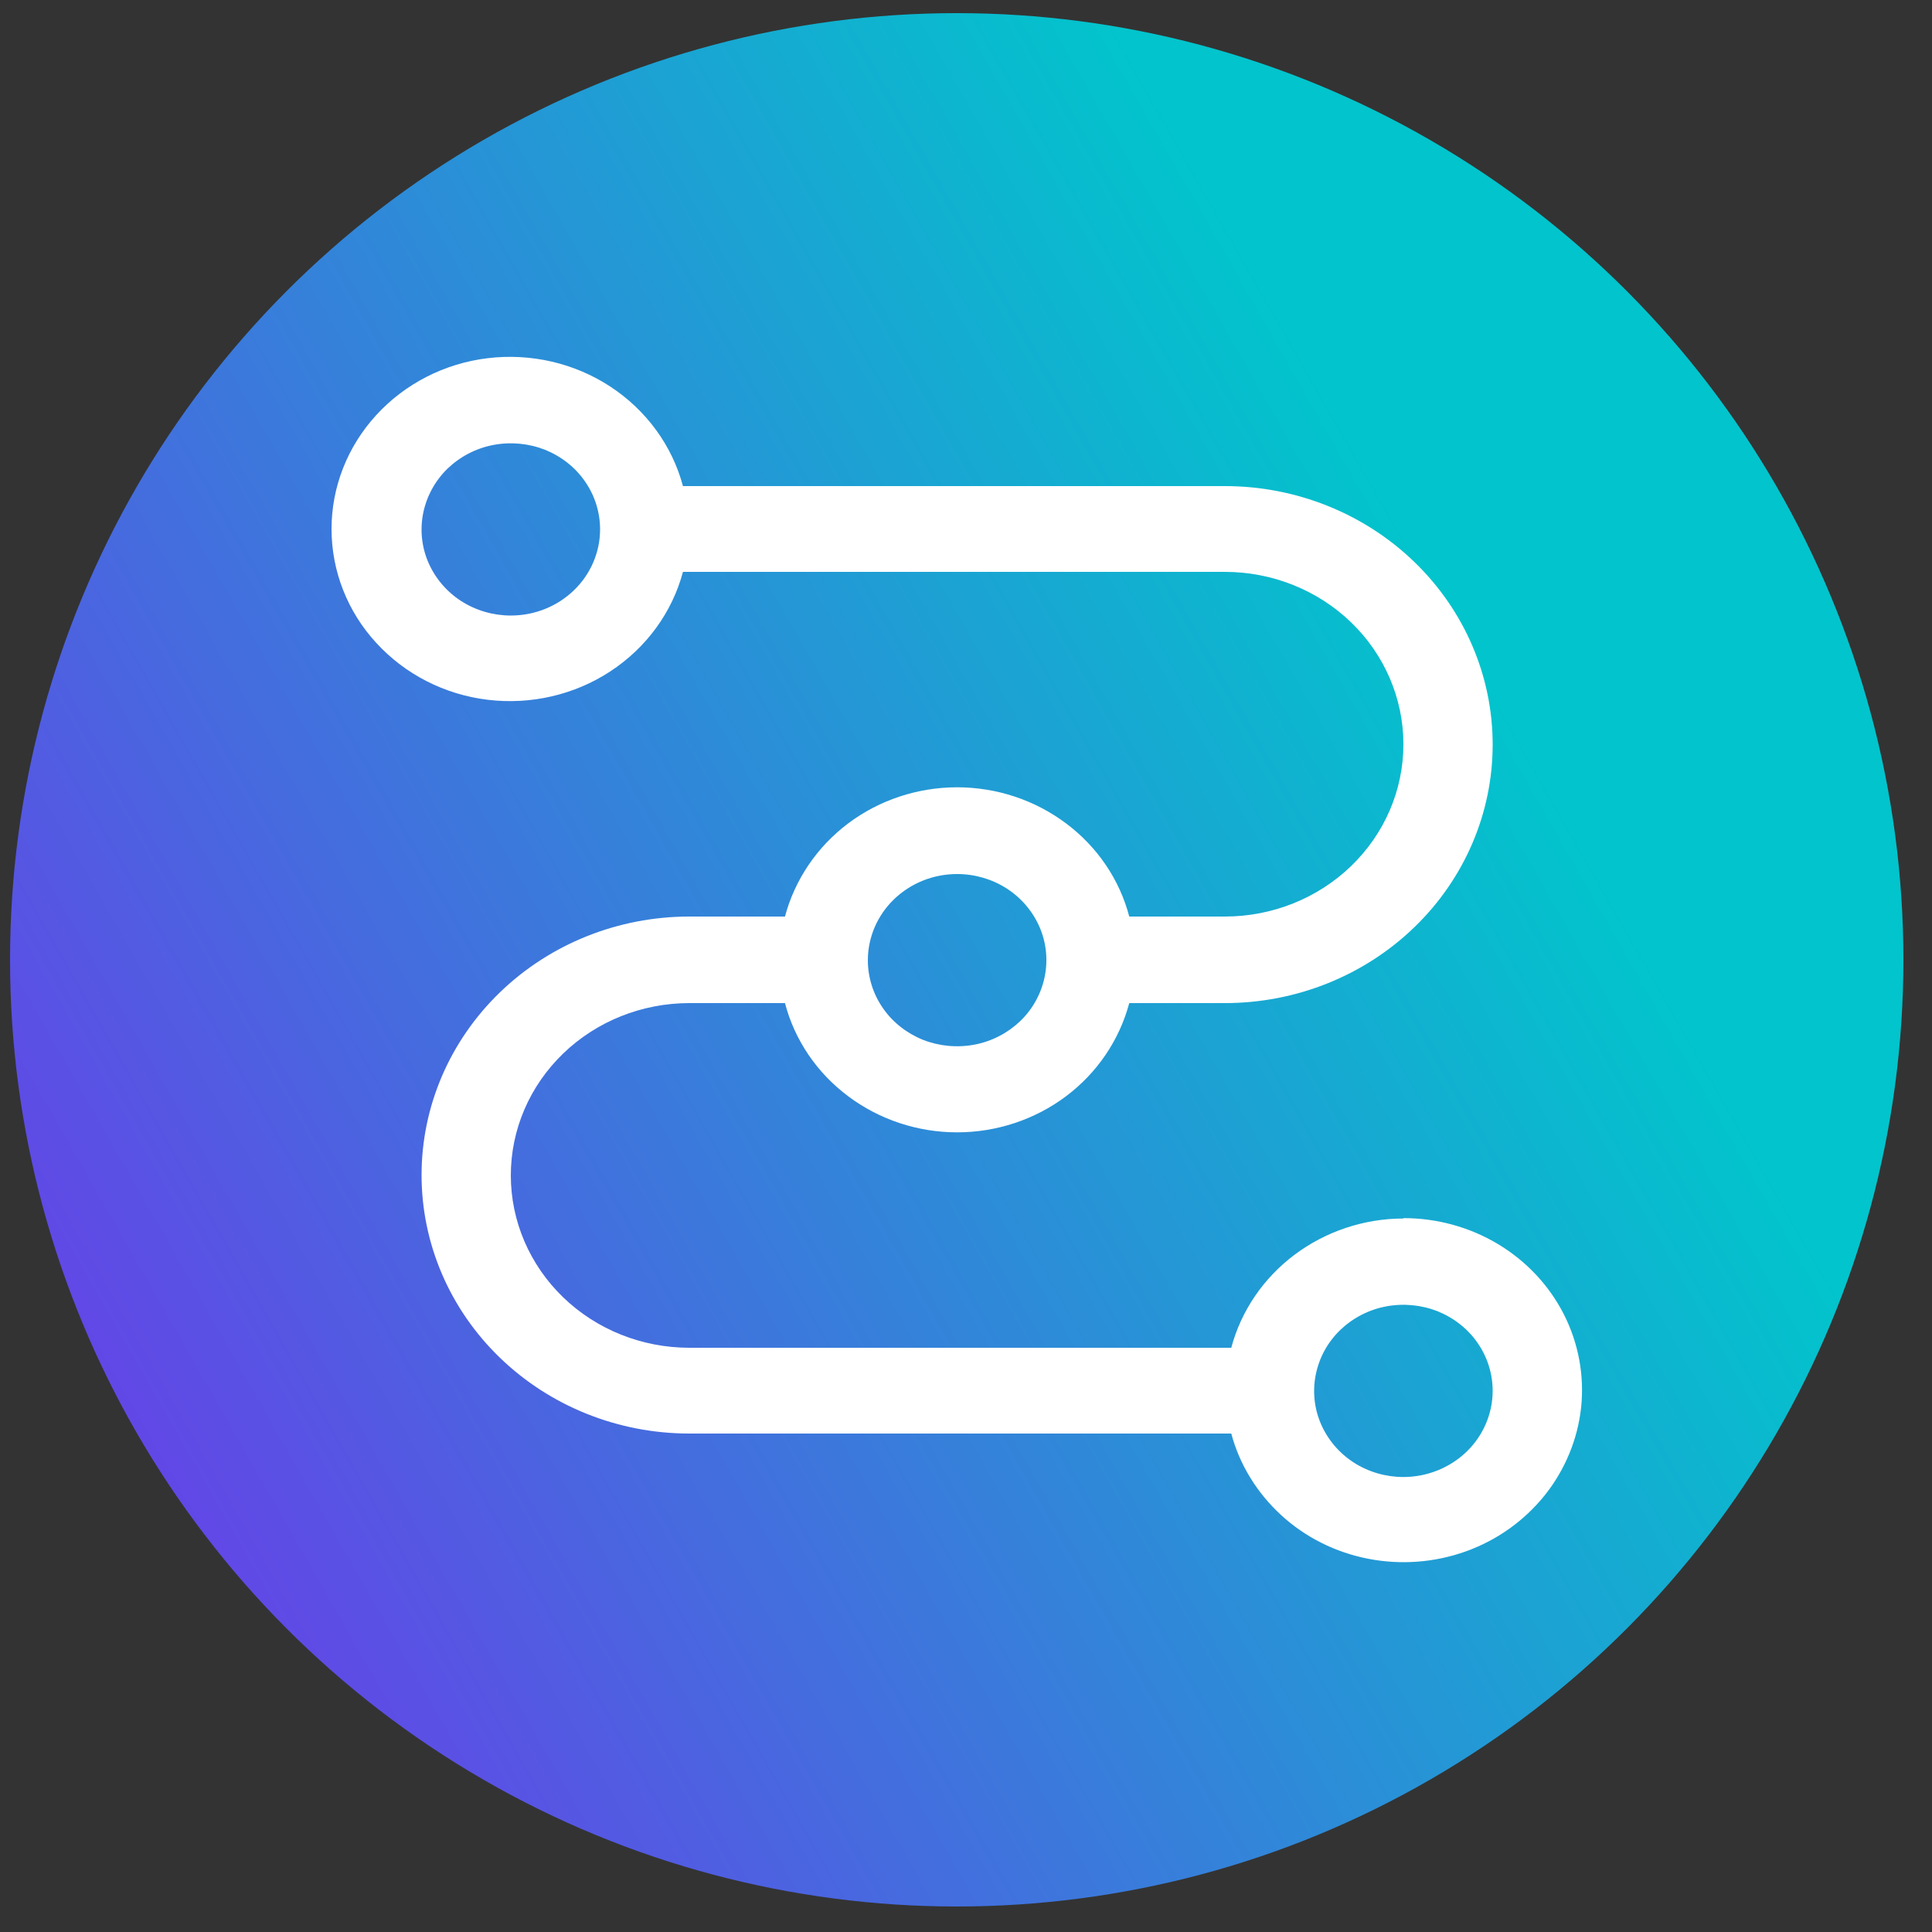 <svg xmlns="http://www.w3.org/2000/svg" xmlns:xlink="http://www.w3.org/1999/xlink" id="Layer_1" viewBox="0 0 100 100"><rect x="0" y="0" width="100" height="100" fill="#333333" stroke="none"/><defs><style> .cls-1 { fill: url(#linear-gradient); } .cls-2 { fill: #fff; } </style><linearGradient id="linear-gradient" x1="-70.12" y1="-471.95" x2="-155.23" y2="-423.33" gradientTransform="translate(-78.65 -389.11) rotate(-180)" gradientUnits="userSpaceOnUse"><stop offset="0" stop-color="#762cec"></stop><stop offset="1" stop-color="#02c4cc"></stop></linearGradient></defs><circle class="cls-1" cx="49.52" cy="49.68" r="49"></circle><path class="cls-2" d="M72.64,63.07c-2.04,0-4.03.67-5.64,1.88-1.61,1.21-2.76,2.9-3.27,4.81h-28.05c-2.45,0-4.8-.94-6.53-2.61-1.73-1.67-2.71-3.94-2.71-6.31s.97-4.63,2.71-6.31c1.73-1.67,4.08-2.61,6.53-2.61h4.95c.5,1.91,1.65,3.61,3.27,4.82,1.61,1.21,3.6,1.87,5.64,1.87s4.03-.66,5.64-1.87c1.61-1.21,2.76-2.91,3.27-4.82h4.95c3.68,0,7.2-1.41,9.8-3.92,2.6-2.51,4.06-5.91,4.06-9.46s-1.46-6.95-4.06-9.46c-2.6-2.51-6.12-3.92-9.8-3.92h-28.05c-.56-2.1-1.9-3.93-3.76-5.15-1.86-1.22-4.12-1.74-6.35-1.47-2.23.27-4.28,1.32-5.77,2.95-1.49,1.63-2.31,3.72-2.31,5.89s.82,4.27,2.31,5.89c1.49,1.63,3.54,2.68,5.77,2.95,2.23.27,4.49-.25,6.35-1.47,1.86-1.22,3.2-3.05,3.76-5.15h28.05c2.45,0,4.8.94,6.53,2.61,1.73,1.67,2.71,3.94,2.71,6.31s-.97,4.63-2.71,6.31c-1.73,1.67-4.08,2.61-6.53,2.61h-4.95c-.5-1.91-1.65-3.61-3.27-4.82-1.61-1.21-3.6-1.87-5.64-1.87s-4.03.66-5.64,1.87c-1.61,1.21-2.76,2.91-3.27,4.82h-4.95c-3.68,0-7.2,1.41-9.8,3.92-2.6,2.51-4.06,5.91-4.06,9.46s1.46,6.95,4.06,9.46c2.6,2.51,6.12,3.92,9.8,3.92h28.05c.43,1.61,1.33,3.07,2.58,4.22,1.25,1.15,2.81,1.93,4.5,2.26,1.69.33,3.44.2,5.06-.38,1.62-.58,3.03-1.59,4.09-2.91,1.05-1.32,1.7-2.89,1.88-4.55.17-1.66-.14-3.33-.9-4.82-.76-1.49-1.94-2.75-3.41-3.63-1.47-.88-3.16-1.34-4.88-1.34ZM26.44,31.86c-.91,0-1.81-.26-2.57-.75-.76-.49-1.35-1.19-1.7-2-.35-.81-.44-1.71-.26-2.58.18-.86.62-1.66,1.26-2.28.65-.62,1.47-1.05,2.37-1.22.9-.17,1.83-.08,2.67.25.84.34,1.57.91,2.07,1.64.51.73.78,1.6.78,2.48,0,1.18-.49,2.32-1.35,3.15-.87.84-2.04,1.31-3.27,1.31ZM49.54,45.24c.91,0,1.81.26,2.57.75.76.49,1.35,1.19,1.7,2,.35.81.44,1.71.26,2.58-.18.87-.62,1.66-1.26,2.28-.65.62-1.47,1.05-2.37,1.22-.9.17-1.83.08-2.67-.25-.84-.34-1.57-.91-2.07-1.64-.51-.73-.78-1.6-.78-2.48,0-1.18.49-2.32,1.35-3.15.87-.84,2.04-1.31,3.27-1.31ZM72.64,76.45c-.91,0-1.81-.26-2.57-.75-.76-.49-1.35-1.19-1.7-2-.35-.81-.44-1.71-.26-2.58.18-.87.62-1.66,1.26-2.28.65-.62,1.47-1.05,2.37-1.22.9-.17,1.83-.08,2.67.25.84.34,1.57.91,2.07,1.64.51.73.78,1.6.78,2.48,0,1.18-.49,2.32-1.35,3.15s-2.04,1.31-3.27,1.31Z"></path></svg>